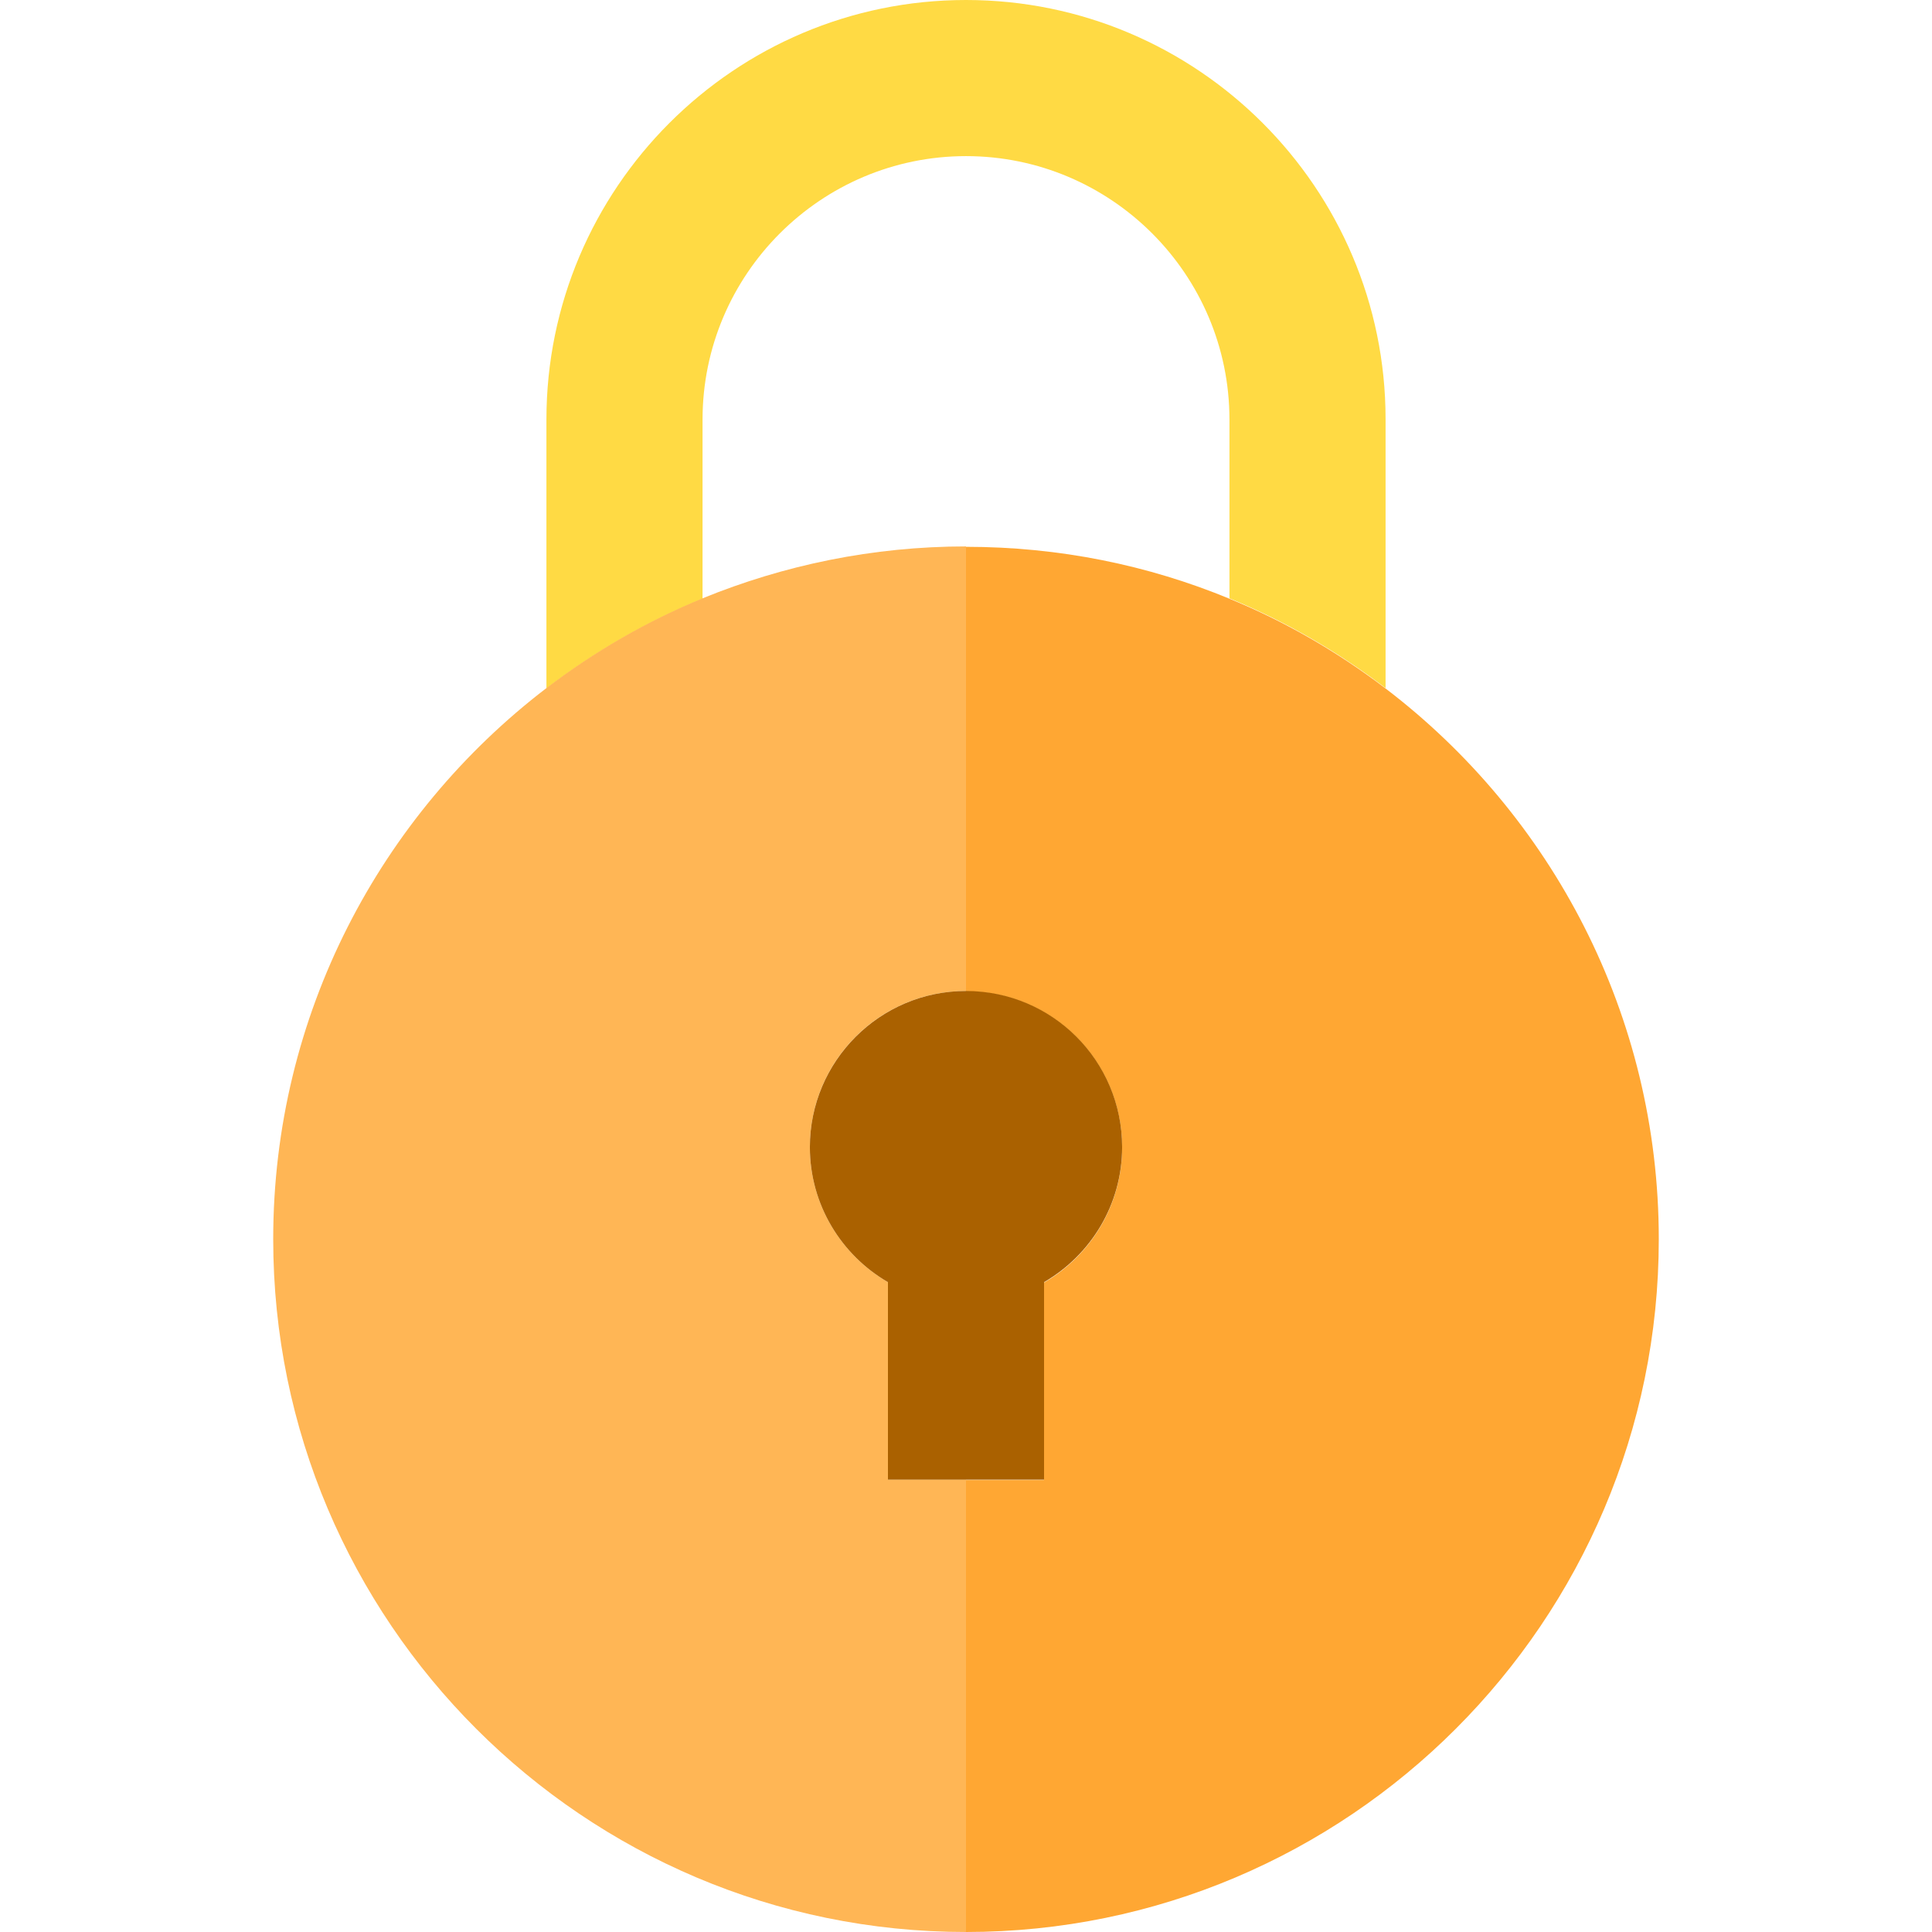 <?xml version="1.0" encoding="utf-8"?>
<!-- Generator: Adobe Illustrator 22.0.0, SVG Export Plug-In . SVG Version: 6.00 Build 0)  -->
<svg version="1.1" id="Layer_1" xmlns="http://www.w3.org/2000/svg" xmlns:xlink="http://www.w3.org/1999/xlink" x="0px" y="0px"
	 viewBox="0 0 495 495" style="enable-background:new 0 0 495 495;" xml:space="preserve">
<style type="text/css">
	.st0{fill:#FFDA44;}
	.st1{fill:#FFA733;}
	.st2{fill:#FFB655;}
	.st3{fill:#AA6100;}
</style>
<g>
	<path class="st0" d="M180,107.5c0-37.2,30.3-67.5,67.5-67.5S315,70.3,315,107.5v45.8c14.4,5.9,27.8,13.7,40,23v-68.9
		C355,48.2,306.8,0,247.5,0S140,48.2,140,107.5v68.9c12.2-9.3,25.6-17.1,40-23V107.5z"/>
	<path class="st1" d="M355,176.4c-12.2-9.3-25.6-17.1-40-23c-20.8-8.6-43.6-13.3-67.5-13.3v113.9c22.1,0,40,17.9,40,40
		c0,14.8-8.1,27.7-20,34.6v50.6h-20V495c97.9,0,177.5-79.6,177.5-177.5C425,260,397.5,208.8,355,176.4z"/>
	<path class="st2" d="M227.5,379.1v-50.6c-11.9-6.9-20-19.8-20-34.6c0-22.1,17.9-40,40-40V140c-23.9,0-46.7,4.8-67.5,13.3
		c-14.4,5.9-27.8,13.7-40,23C97.5,208.8,70,260,70,317.5C70,415.4,149.6,495,247.5,495V379.1H227.5z"/>
	<path class="st3" d="M207.5,293.9c0,14.8,8.1,27.7,20,34.6v50.6h40v-50.6c11.9-6.9,20-19.8,20-34.6c0-22.1-17.9-40-40-40
		S207.5,271.9,207.5,293.9z"/>
</g>
</svg>

